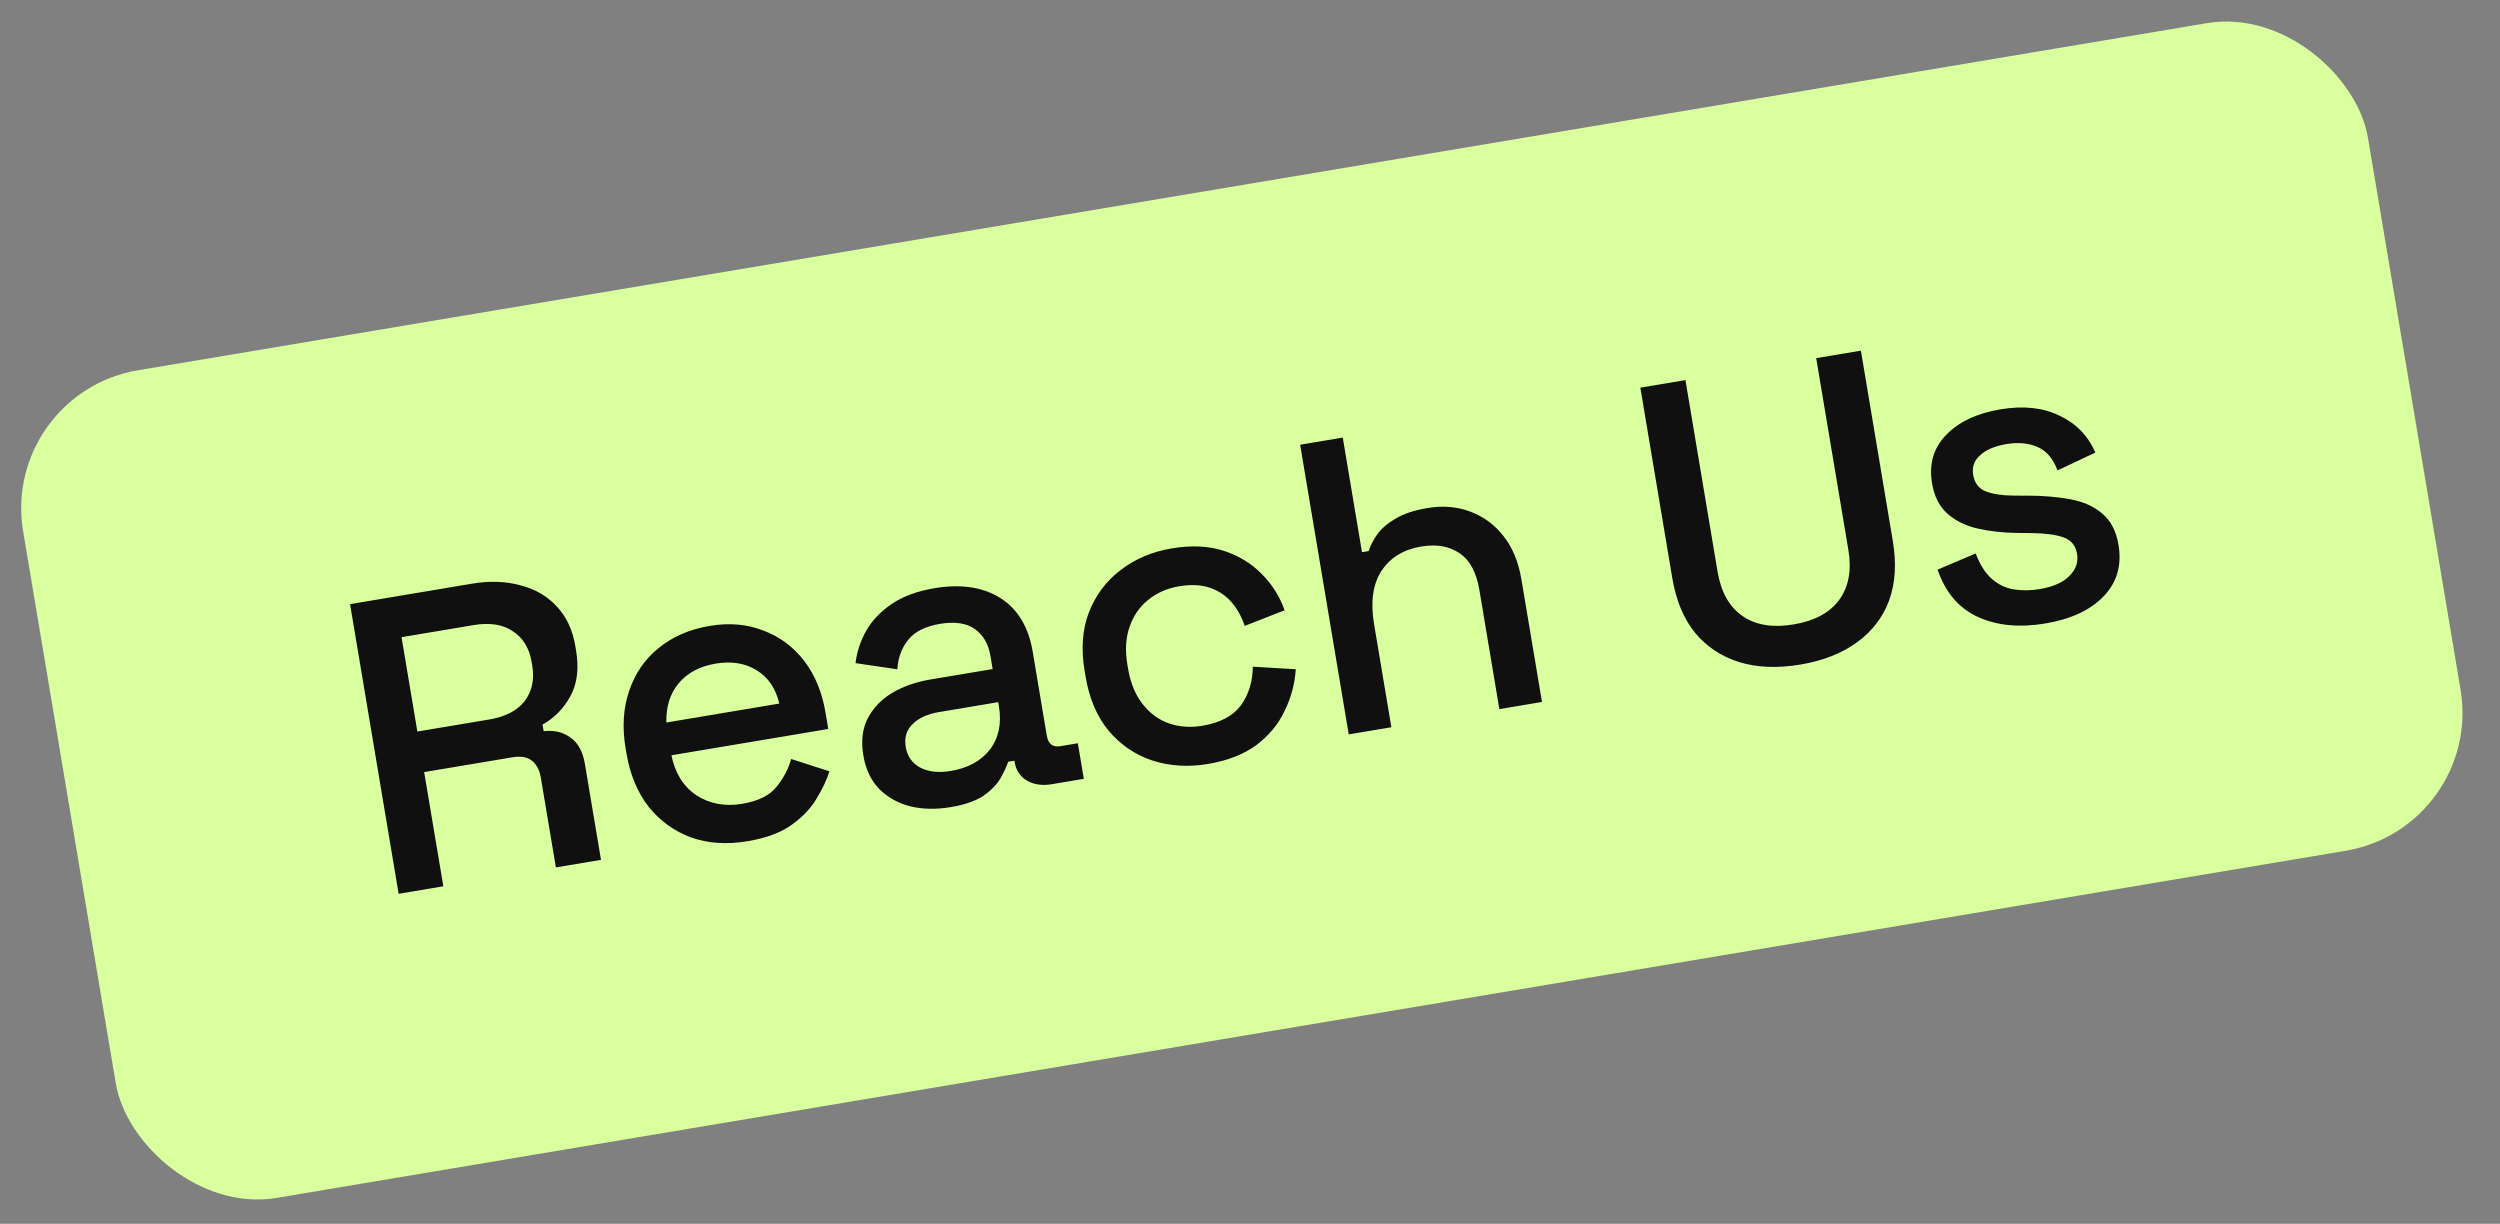 <svg width="143" height="70" viewBox="0 0 143 70" fill="none" xmlns="http://www.w3.org/2000/svg">
<rect x="0" y="0" width="143" height="70" fill="#808080" stroke="none"/>
<rect y="22.503" width="136" height="48" rx="8" transform="rotate(-9.524 0 22.503)" fill="#D9FF9F"/>
<path d="M22.802 51.125L20.023 34.557L26.981 33.389C28.007 33.217 28.937 33.248 29.771 33.481C30.618 33.696 31.31 34.099 31.848 34.69C32.401 35.278 32.754 36.03 32.907 36.946L32.951 37.206C33.126 38.247 33.014 39.126 32.615 39.842C32.229 40.539 31.702 41.074 31.034 41.446L31.098 41.824C31.703 41.755 32.218 41.88 32.645 42.197C33.069 42.499 33.339 42.998 33.455 43.692L34.377 49.183L31.797 49.616L30.935 44.48C30.863 44.054 30.696 43.733 30.433 43.518C30.169 43.302 29.793 43.236 29.304 43.318L24.262 44.163L25.359 50.696L22.802 51.125ZM23.873 41.844L27.992 41.153C28.907 40.999 29.579 40.651 30.007 40.109C30.432 39.551 30.578 38.87 30.443 38.065L30.411 37.875C30.276 37.071 29.917 36.482 29.336 36.109C28.767 35.718 28.017 35.6 27.086 35.756L22.968 36.447L23.873 41.844ZM42.76 48.117C41.576 48.316 40.502 48.245 39.536 47.904C38.568 47.547 37.756 46.961 37.1 46.147C36.457 45.313 36.035 44.297 35.834 43.098L35.786 42.814C35.582 41.599 35.65 40.501 35.988 39.519C36.323 38.522 36.884 37.706 37.67 37.071C38.469 36.418 39.444 35.995 40.596 35.801C41.717 35.614 42.737 35.702 43.658 36.066C44.592 36.413 45.37 36.988 45.992 37.792C46.614 38.596 47.024 39.59 47.222 40.774L47.377 41.697L38.406 43.202C38.61 44.222 39.087 44.986 39.837 45.493C40.601 45.981 41.471 46.143 42.45 45.979C43.365 45.825 44.017 45.505 44.406 45.018C44.81 44.529 45.094 43.994 45.256 43.415L47.443 44.119C47.296 44.598 47.051 45.118 46.707 45.679C46.379 46.237 45.903 46.738 45.28 47.183C44.657 47.629 43.817 47.94 42.76 48.117ZM38.116 41.328L44.578 40.244C44.367 39.371 43.936 38.737 43.286 38.343C42.633 37.934 41.849 37.806 40.934 37.959C40.019 38.113 39.312 38.491 38.812 39.094C38.326 39.678 38.094 40.423 38.116 41.328ZM54.381 46.167C53.545 46.308 52.771 46.291 52.061 46.119C51.366 45.943 50.775 45.612 50.288 45.126C49.817 44.638 49.515 43.999 49.383 43.21C49.248 42.405 49.326 41.711 49.617 41.126C49.922 40.523 50.383 40.032 51.001 39.653C51.634 39.271 52.377 39.008 53.229 38.865L56.779 38.27L56.652 37.512C56.538 36.834 56.242 36.324 55.763 35.982C55.284 35.641 54.618 35.542 53.766 35.685C52.93 35.825 52.324 36.13 51.948 36.598C51.572 37.067 51.367 37.629 51.33 38.284L48.935 37.931C49.019 37.268 49.223 36.65 49.549 36.076C49.887 35.484 50.377 34.972 51.019 34.539C51.66 34.108 52.47 33.809 53.448 33.645C54.963 33.391 56.219 33.578 57.217 34.205C58.214 34.833 58.832 35.857 59.071 37.277L59.877 42.082C59.956 42.555 60.217 42.755 60.659 42.681L61.653 42.514L61.994 44.549L60.172 44.855C59.619 44.948 59.146 44.881 58.751 44.656C58.356 44.43 58.118 44.072 58.036 43.583L58.024 43.512L57.669 43.572C57.582 43.83 57.439 44.137 57.24 44.495C57.04 44.853 56.716 45.192 56.266 45.511C55.814 45.813 55.186 46.032 54.381 46.167ZM54.398 44.096C55.377 43.932 56.119 43.523 56.626 42.87C57.131 42.202 57.301 41.378 57.137 40.4L57.097 40.163L53.689 40.735C53.042 40.844 52.545 41.073 52.198 41.423C51.848 41.758 51.719 42.193 51.809 42.73C51.899 43.266 52.175 43.658 52.639 43.905C53.102 44.151 53.688 44.215 54.398 44.096ZM69.09 43.7C67.969 43.888 66.912 43.822 65.917 43.502C64.938 43.179 64.105 42.613 63.418 41.804C62.746 40.992 62.304 39.955 62.093 38.692L62.041 38.385C61.829 37.122 61.91 36.006 62.282 35.035C62.668 34.045 63.27 33.238 64.091 32.614C64.924 31.971 65.9 31.556 67.021 31.368C68.141 31.18 69.13 31.225 69.988 31.503C70.846 31.781 71.568 32.219 72.156 32.818C72.758 33.415 73.2 34.111 73.48 34.908L71.196 35.802C71.03 35.295 70.785 34.849 70.461 34.465C70.137 34.082 69.725 33.802 69.225 33.626C68.725 33.451 68.128 33.421 67.433 33.538C66.755 33.651 66.166 33.913 65.667 34.321C65.18 34.711 64.829 35.224 64.611 35.861C64.391 36.482 64.349 37.203 64.487 38.023L64.523 38.236C64.66 39.057 64.936 39.732 65.35 40.263C65.763 40.794 66.263 41.164 66.85 41.374C67.453 41.581 68.093 41.628 68.772 41.514C69.797 41.342 70.535 40.951 70.984 40.34C71.43 39.713 71.656 38.978 71.66 38.134L74.118 38.281C74.064 39.117 73.849 39.916 73.474 40.676C73.114 41.434 72.575 42.085 71.854 42.627C71.132 43.154 70.21 43.512 69.09 43.7ZM77.148 42.007L74.368 25.439L76.806 25.029L77.906 31.586L78.285 31.522C78.392 31.196 78.564 30.867 78.8 30.535C79.053 30.201 79.401 29.907 79.845 29.654C80.302 29.383 80.902 29.185 81.644 29.061C82.527 28.912 83.341 28.979 84.086 29.259C84.847 29.537 85.485 30.006 86.001 30.666C86.515 31.31 86.856 32.136 87.026 33.146L88.201 40.152L85.763 40.562L84.62 33.745C84.45 32.735 84.073 32.036 83.489 31.647C82.902 31.242 82.167 31.114 81.283 31.263C80.273 31.432 79.516 31.9 79.012 32.666C78.523 33.429 78.385 34.442 78.597 35.704L79.586 41.598L77.148 42.007ZM102.982 38.013C101.672 38.233 100.504 38.186 99.478 37.871C98.468 37.554 97.628 36.997 96.959 36.201C96.303 35.386 95.868 34.34 95.654 33.062L93.827 22.174L96.407 21.741L98.245 32.7C98.441 33.867 98.916 34.713 99.669 35.235C100.421 35.758 101.397 35.919 102.597 35.717C103.796 35.516 104.666 35.046 105.207 34.306C105.748 33.566 105.921 32.612 105.725 31.445L103.886 20.486L106.443 20.057L108.269 30.945C108.484 32.223 108.414 33.354 108.06 34.338C107.703 35.307 107.091 36.107 106.224 36.739C105.356 37.371 104.276 37.796 102.982 38.013ZM116.993 35.663C115.51 35.911 114.223 35.786 113.134 35.288C112.044 34.789 111.276 33.888 110.83 32.584L113.011 31.658C113.246 32.284 113.545 32.761 113.909 33.089C114.272 33.418 114.688 33.624 115.156 33.708C115.64 33.788 116.142 33.785 116.663 33.698C117.436 33.568 118.003 33.319 118.363 32.95C118.739 32.579 118.887 32.157 118.807 31.683C118.728 31.21 118.472 30.896 118.041 30.741C117.609 30.587 116.995 30.503 116.198 30.491L115.369 30.484C114.557 30.474 113.804 30.389 113.112 30.23C112.42 30.07 111.845 29.785 111.387 29.375C110.929 28.966 110.638 28.39 110.513 27.648C110.328 26.544 110.595 25.623 111.315 24.885C112.033 24.132 113.07 23.642 114.427 23.414C115.736 23.195 116.86 23.314 117.797 23.774C118.747 24.215 119.433 24.919 119.855 25.886L117.69 26.907C117.428 26.22 117.045 25.773 116.54 25.566C116.032 25.343 115.439 25.289 114.76 25.402C114.098 25.514 113.598 25.727 113.262 26.043C112.923 26.343 112.79 26.715 112.864 27.156C112.944 27.63 113.184 27.947 113.584 28.107C113.999 28.264 114.532 28.345 115.182 28.349L116.034 28.352C116.894 28.354 117.693 28.423 118.429 28.559C119.166 28.695 119.771 28.966 120.245 29.374C120.735 29.778 121.046 30.375 121.178 31.164C121.374 32.332 121.092 33.312 120.333 34.104C119.574 34.897 118.46 35.416 116.993 35.663Z" fill="#101010"/>
</svg>
